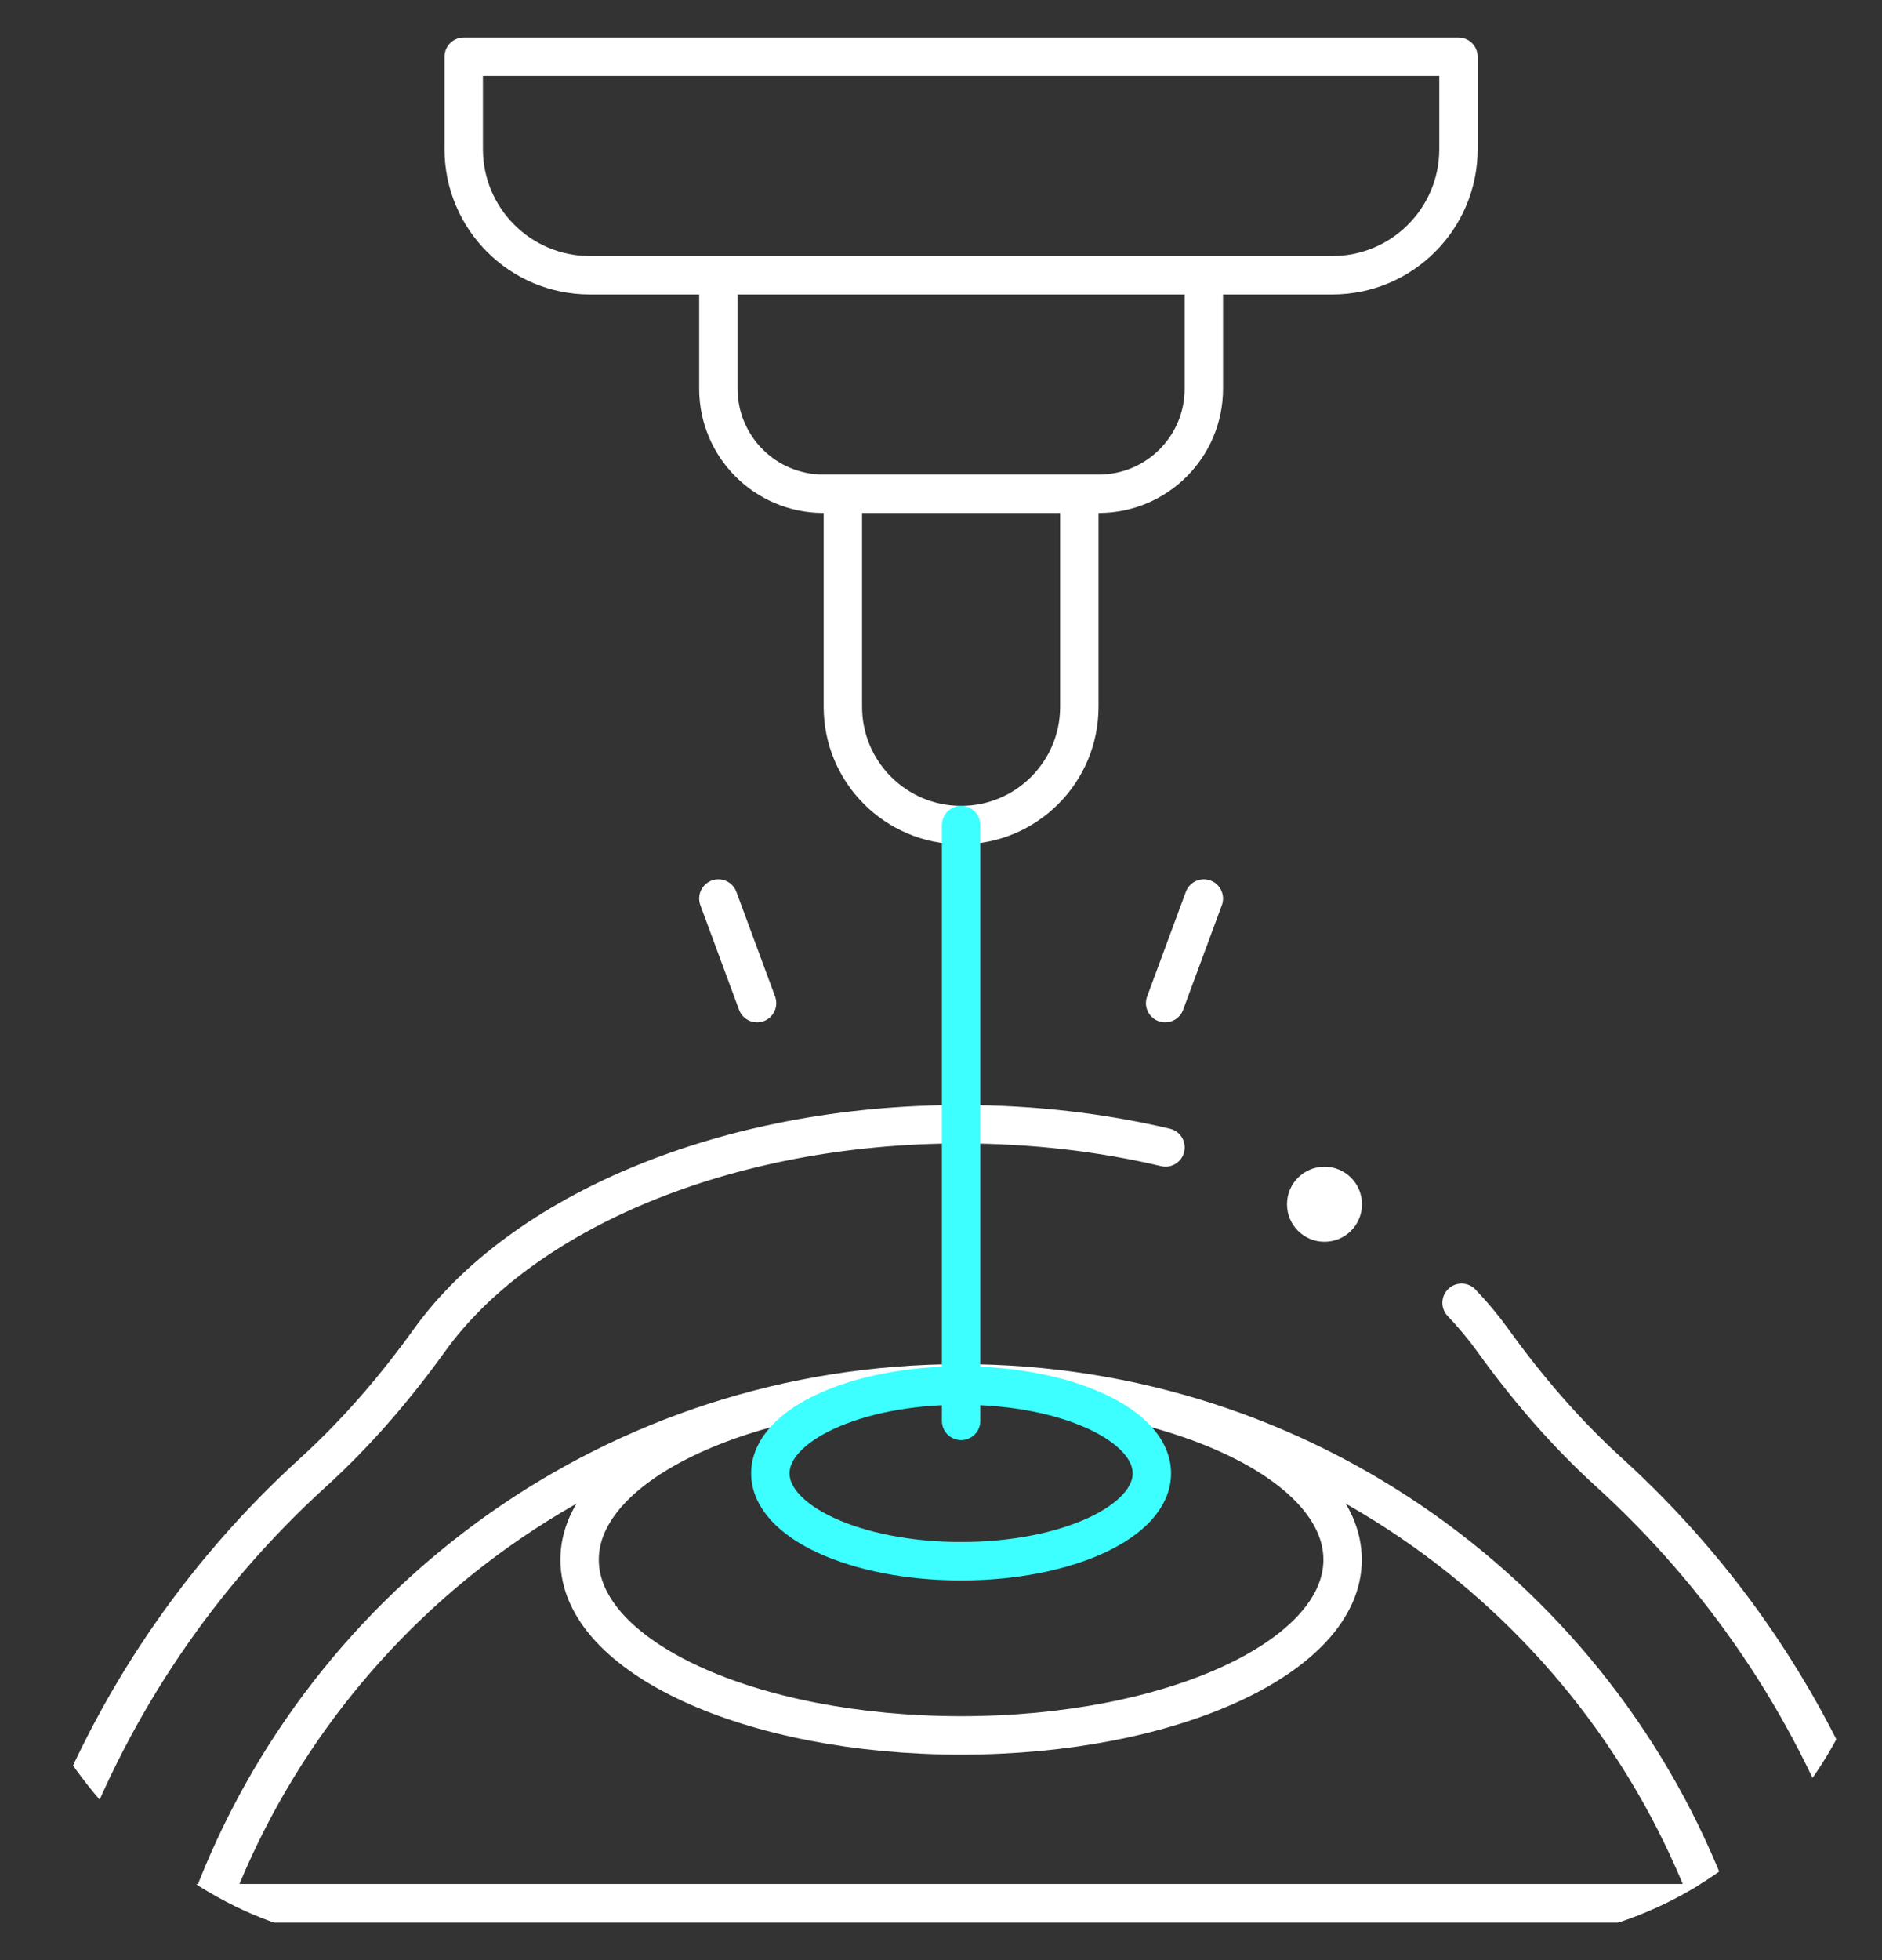 <svg width="98" height="102" viewBox="0 0 98 102" fill="none" xmlns="http://www.w3.org/2000/svg">
<rect x="0" y="0" width="98" height="102" fill="#333333" stroke="none"/>
<g clip-path="url(#clip0_3032_639)">
<path d="M89.098 99.047C83.17 83.24 67.924 71.99 50.047 71.99C32.17 71.99 16.924 83.24 10.996 99.047H89.098Z" stroke="white" stroke-width="2" stroke-miterlimit="10" stroke-linecap="round" stroke-linejoin="round"/>
<path d="M60.69 59.712C57.378 58.932 53.792 58.505 50.047 58.505C37.735 58.505 27.134 63.116 22.364 69.743C20.573 72.231 18.574 74.561 16.305 76.623C10.431 81.961 5.92 88.595 3.109 96.089L2 99.047H98.094L96.984 96.089C94.173 88.594 89.662 81.961 83.789 76.623C81.52 74.561 79.52 72.231 77.73 69.743C77.247 69.073 76.705 68.424 76.108 67.797" stroke="white" stroke-width="2" stroke-miterlimit="10" stroke-linecap="round" stroke-linejoin="round"/>
<path d="M50.047 90.311C61.019 90.311 69.913 86.217 69.913 81.167C69.913 76.117 61.019 72.023 50.047 72.023C39.075 72.023 30.18 76.117 30.18 81.167C30.18 86.217 39.075 90.311 50.047 90.311Z" stroke="white" stroke-width="2" stroke-miterlimit="10" stroke-linecap="round" stroke-linejoin="round"/>
<path d="M50.047 81.246C55.533 81.246 59.98 79.199 59.98 76.674C59.98 74.149 55.533 72.102 50.047 72.102C44.561 72.102 40.114 74.149 40.114 76.674C40.114 79.199 44.561 81.246 50.047 81.246Z" stroke="#3EFFFF" stroke-width="2" stroke-miterlimit="10" stroke-linecap="round" stroke-linejoin="round"/>
<path d="M24.147 2.953H75.946V7.755C75.946 11.383 73.006 14.324 69.378 14.324H30.716C27.088 14.324 24.147 11.383 24.147 7.755L24.147 2.953Z" stroke="white" stroke-width="2" stroke-miterlimit="10" stroke-linecap="round" stroke-linejoin="round"/>
<path d="M62.687 14.519V20.228C62.687 23.247 60.24 25.694 57.221 25.694H42.873C39.854 25.694 37.407 23.247 37.407 20.228V14.519" stroke="white" stroke-width="2" stroke-miterlimit="10" stroke-linecap="round" stroke-linejoin="round"/>
<path d="M56.203 25.889V36.781C56.203 40.181 53.447 42.938 50.047 42.938C46.647 42.938 43.89 40.181 43.89 36.781V25.889" stroke="white" stroke-width="2" stroke-miterlimit="10" stroke-linecap="round" stroke-linejoin="round"/>
<path d="M50.047 42.938V73.943" stroke="#3EFFFF" stroke-width="2" stroke-miterlimit="10" stroke-linecap="round" stroke-linejoin="round"/>
<path d="M60.671 52.203L62.687 46.759" stroke="white" stroke-width="2" stroke-miterlimit="10" stroke-linecap="round" stroke-linejoin="round"/>
<path d="M39.422 52.203L37.407 46.759" stroke="white" stroke-width="2" stroke-miterlimit="10" stroke-linecap="round" stroke-linejoin="round"/>
<circle cx="68.97" cy="62.669" r="1.953" fill="white"/>
</g>
<defs>
<clipPath id="clip0_3032_639">
<rect y="0.953" width="98" height="100.094" rx="20" fill="white"/>
</clipPath>
</defs>
</svg>
